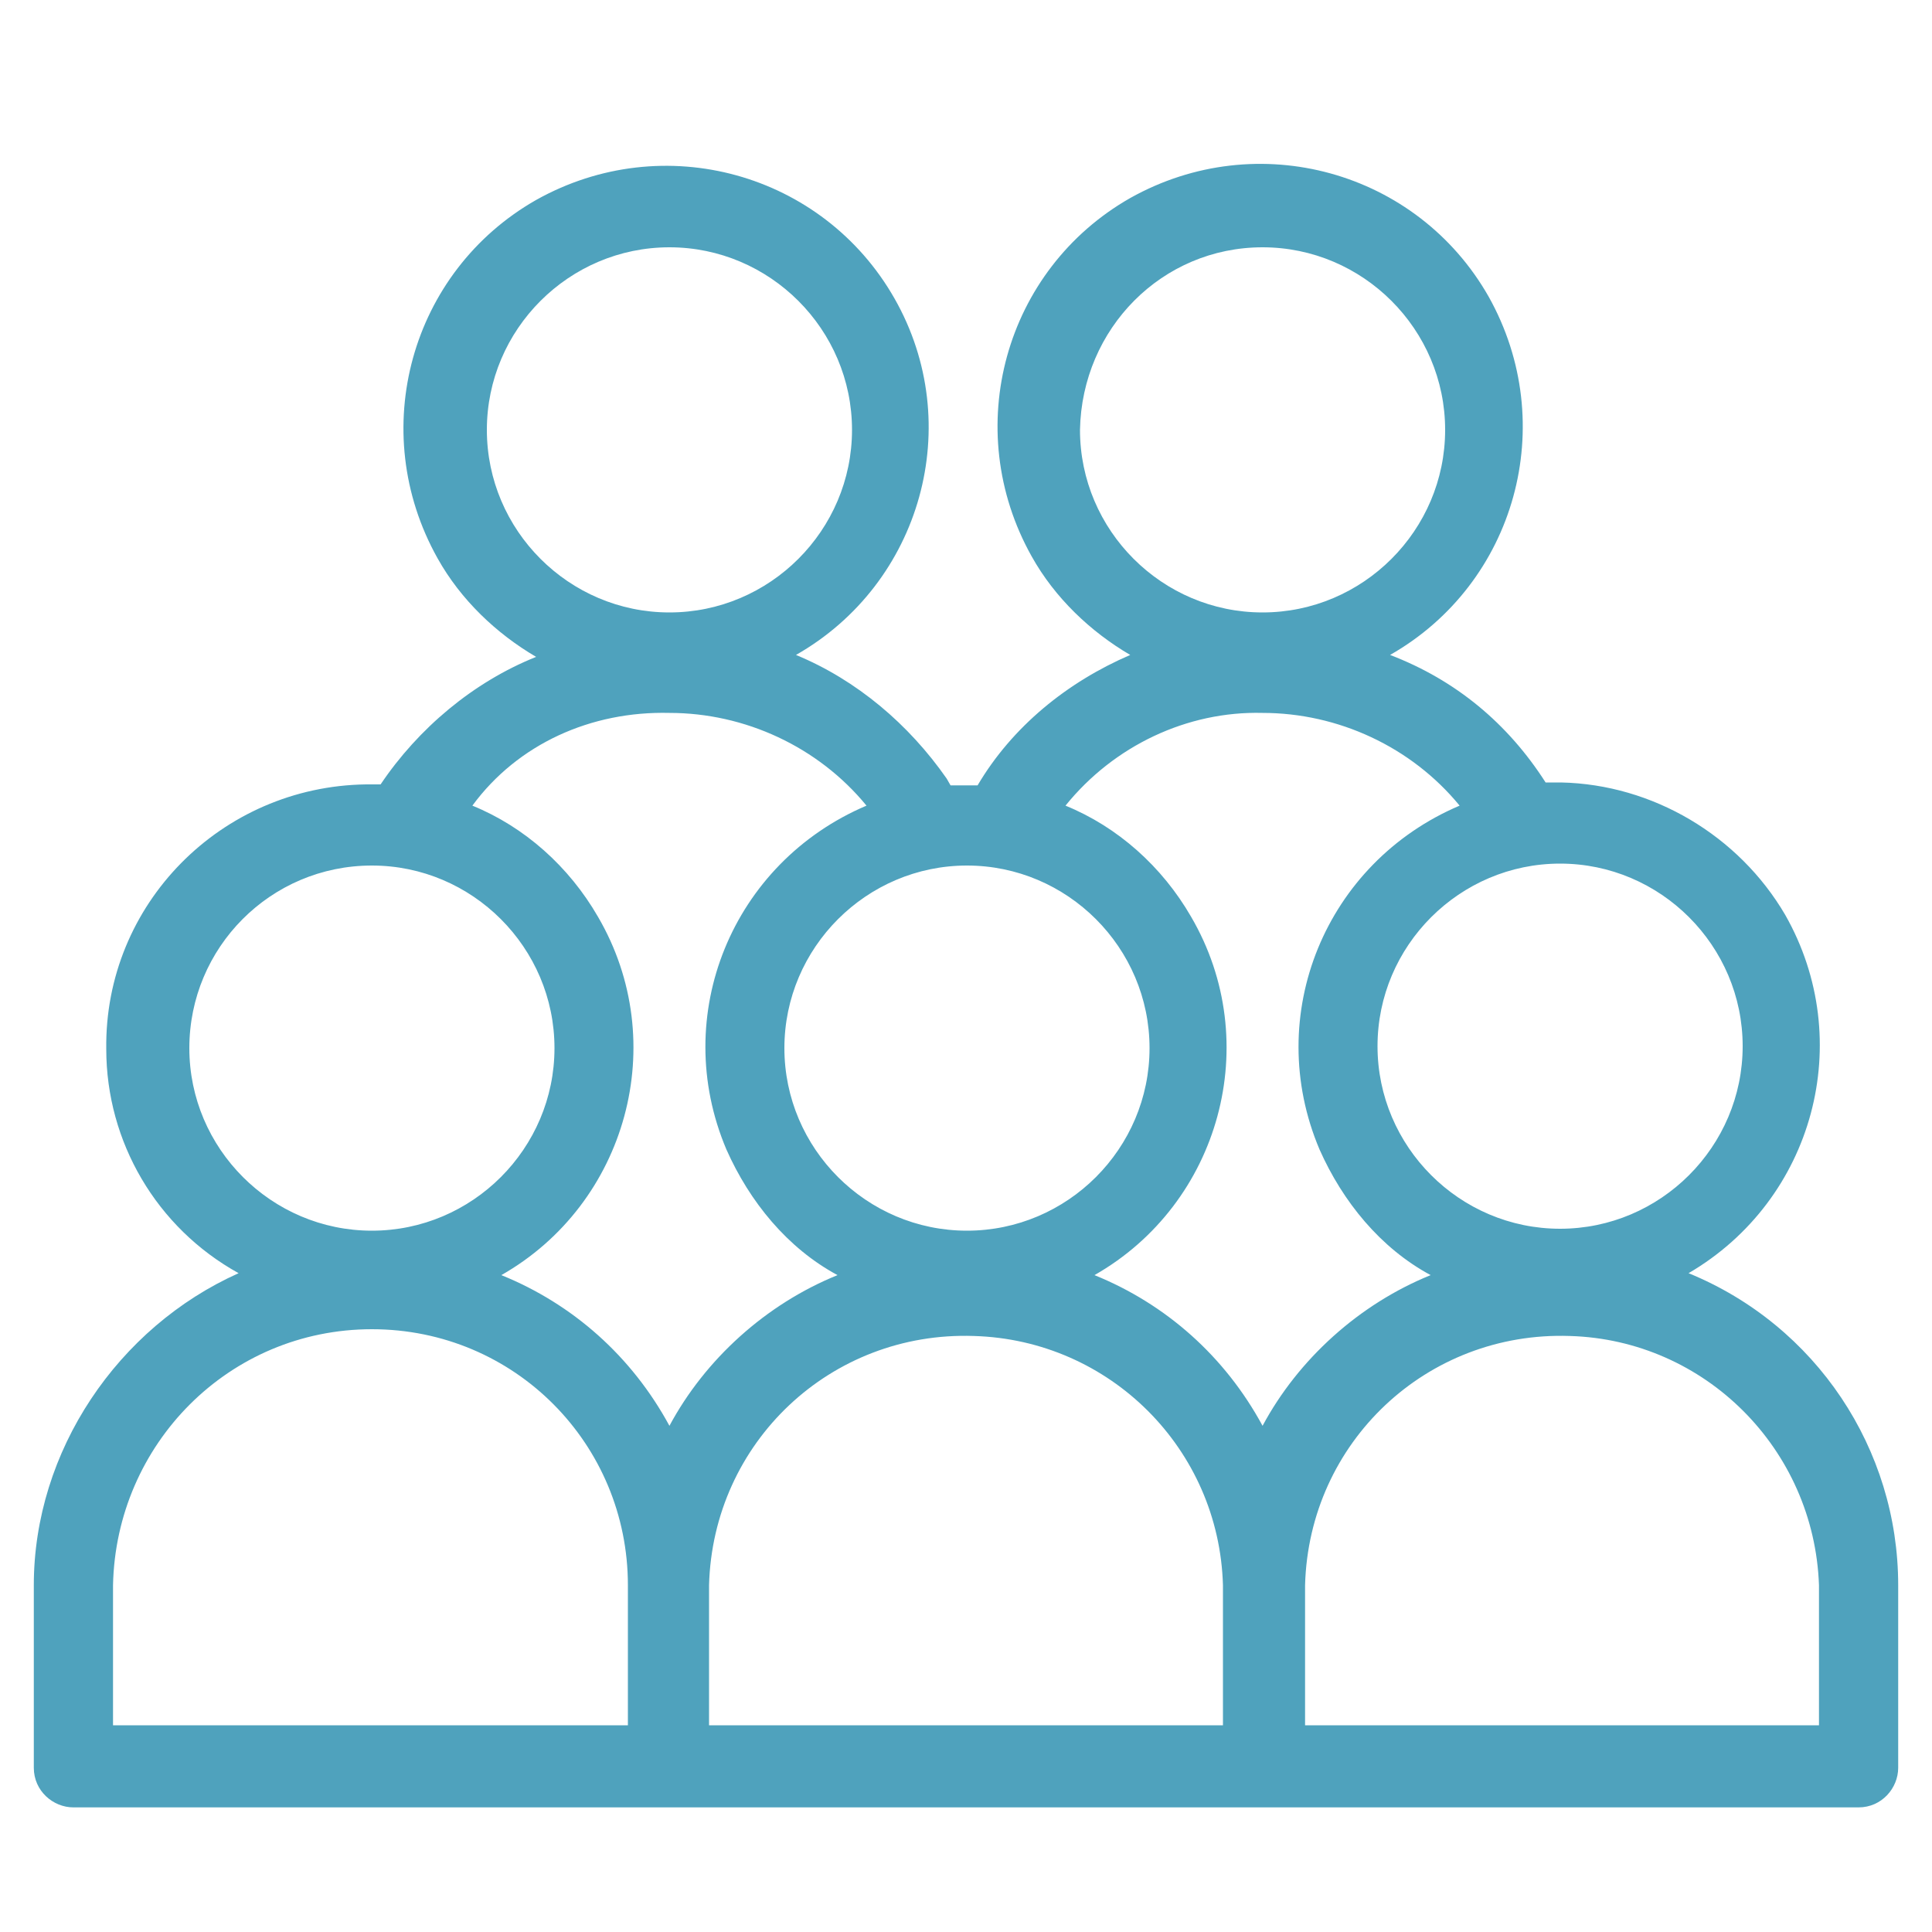 <?xml version="1.0" encoding="utf-8"?>
<!-- Generator: Adobe Illustrator 27.3.1, SVG Export Plug-In . SVG Version: 6.00 Build 0)  -->
<svg version="1.1" id="Layer_1" xmlns="http://www.w3.org/2000/svg" xmlns:xlink="http://www.w3.org/1999/xlink" x="0px" y="0px"
	 viewBox="0 0 200 200" style="enable-background:new 0 0 200 200;" xml:space="preserve">
<style type="text/css">
	.st0{fill:#4FA2BD;}
</style>
<path class="st0" d="M38.5,137.6c14.8,0,26.5,11.9,26.5,26.5v14.5H11.7v-14.5C12,149.5,23.7,137.6,38.5,137.6L38.5,137.6z
	 M38.5,89.6c10.4,0,18.9,8.5,18.9,18.9s-8.5,18.9-18.9,18.9s-18.9-8.5-18.9-18.9S28,89.6,38.5,89.6 M69.3,73.8
	c7.8,0,15.4,3.5,20.4,9.6c-13.9,5.9-20.4,21.7-14.5,35.6c2.4,5.4,6.3,10.2,11.5,13c-7.4,3-13.7,8.7-17.4,15.6
	c-3.9-7.2-10-12.6-17.4-15.6c13-7.4,17.6-24.1,10-37.1c-3-5.2-7.6-9.3-13-11.5C53.6,77,61.2,73.6,69.3,73.8L69.3,73.8z M69.3,25.6
	c10.4,0,18.9,8.5,18.9,18.9s-8.5,18.9-18.9,18.9s-18.9-8.5-18.9-18.9S58.9,25.6,69.3,25.6 M130.7,73.8c7.8,0,15.4,3.5,20.4,9.6
	c-13.9,5.9-20.4,21.7-14.5,35.6c2.4,5.4,6.3,10.2,11.5,13c-7.4,3-13.7,8.7-17.4,15.6c-3.9-7.2-10-12.6-17.4-15.6
	c13-7.4,17.6-24.1,10-37.1c-3-5.2-7.6-9.3-13-11.5C115.3,77.2,122.9,73.6,130.7,73.8L130.7,73.8z M130.7,25.6
	c10.4,0,18.9,8.5,18.9,18.9s-8.5,18.9-18.9,18.9s-18.9-8.5-18.9-18.9C112,34,120.3,25.6,130.7,25.6 M180.4,108.3
	c0,10.4-8.5,18.9-18.9,18.9s-18.9-8.5-18.9-18.9s8.5-18.9,18.9-18.9S180.4,97.9,180.4,108.3 M188.3,164.1v14.5h-53.2v-14.5
	c0.4-14.8,12.6-26.3,27.4-25.8C176.5,138.7,187.8,150,188.3,164.1 M100.1,89.6c10.4,0,18.9,8.5,18.9,18.9s-8.5,18.9-18.9,18.9
	s-18.9-8.5-18.9-18.9S89.7,89.6,100.1,89.6 M73.4,164.1c0.4-14.8,12.6-26.3,27.4-25.8c14.1,0.4,25.4,11.7,25.8,25.8v14.5H73.4V164.1
	z M3.5,164.1V183c0,2.4,2,4.1,4.1,4.1h184.8c2.4,0,4.1-2,4.1-4.1v-18.9c0-14.1-8.5-26.9-21.7-32.3c13-7.6,17.4-24.1,10-37.1
	c-4.8-8.2-13.7-13.5-23.2-13.7H160c-3.9-6.1-9.3-10.6-16.1-13.2c13-7.4,17.6-23.9,10.2-37.1c-7.4-13-23.9-17.6-37.1-10.2
	c-13,7.4-17.6,23.9-10.2,37.1c2.4,4.3,6.1,7.8,10.2,10.2c-6.5,2.8-12.2,7.4-15.8,13.5h-1.5h-1.3L98,80.6
	c-3.9-5.6-9.3-10.2-15.6-12.8c13-7.4,17.6-23.9,10.2-36.9S68.7,13.3,55.5,20.7c-13,7.4-17.6,23.9-10.2,37.1
	c2.4,4.3,6.1,7.8,10.2,10.2c-6.5,2.6-12.2,7.4-16.1,13.2h-1.5c-15,0.2-27.1,12.4-26.9,27.4c0,9.6,5.2,18.5,13.7,23.2
	C12.2,137.4,3.5,150.2,3.5,164.1"/>
</svg>
